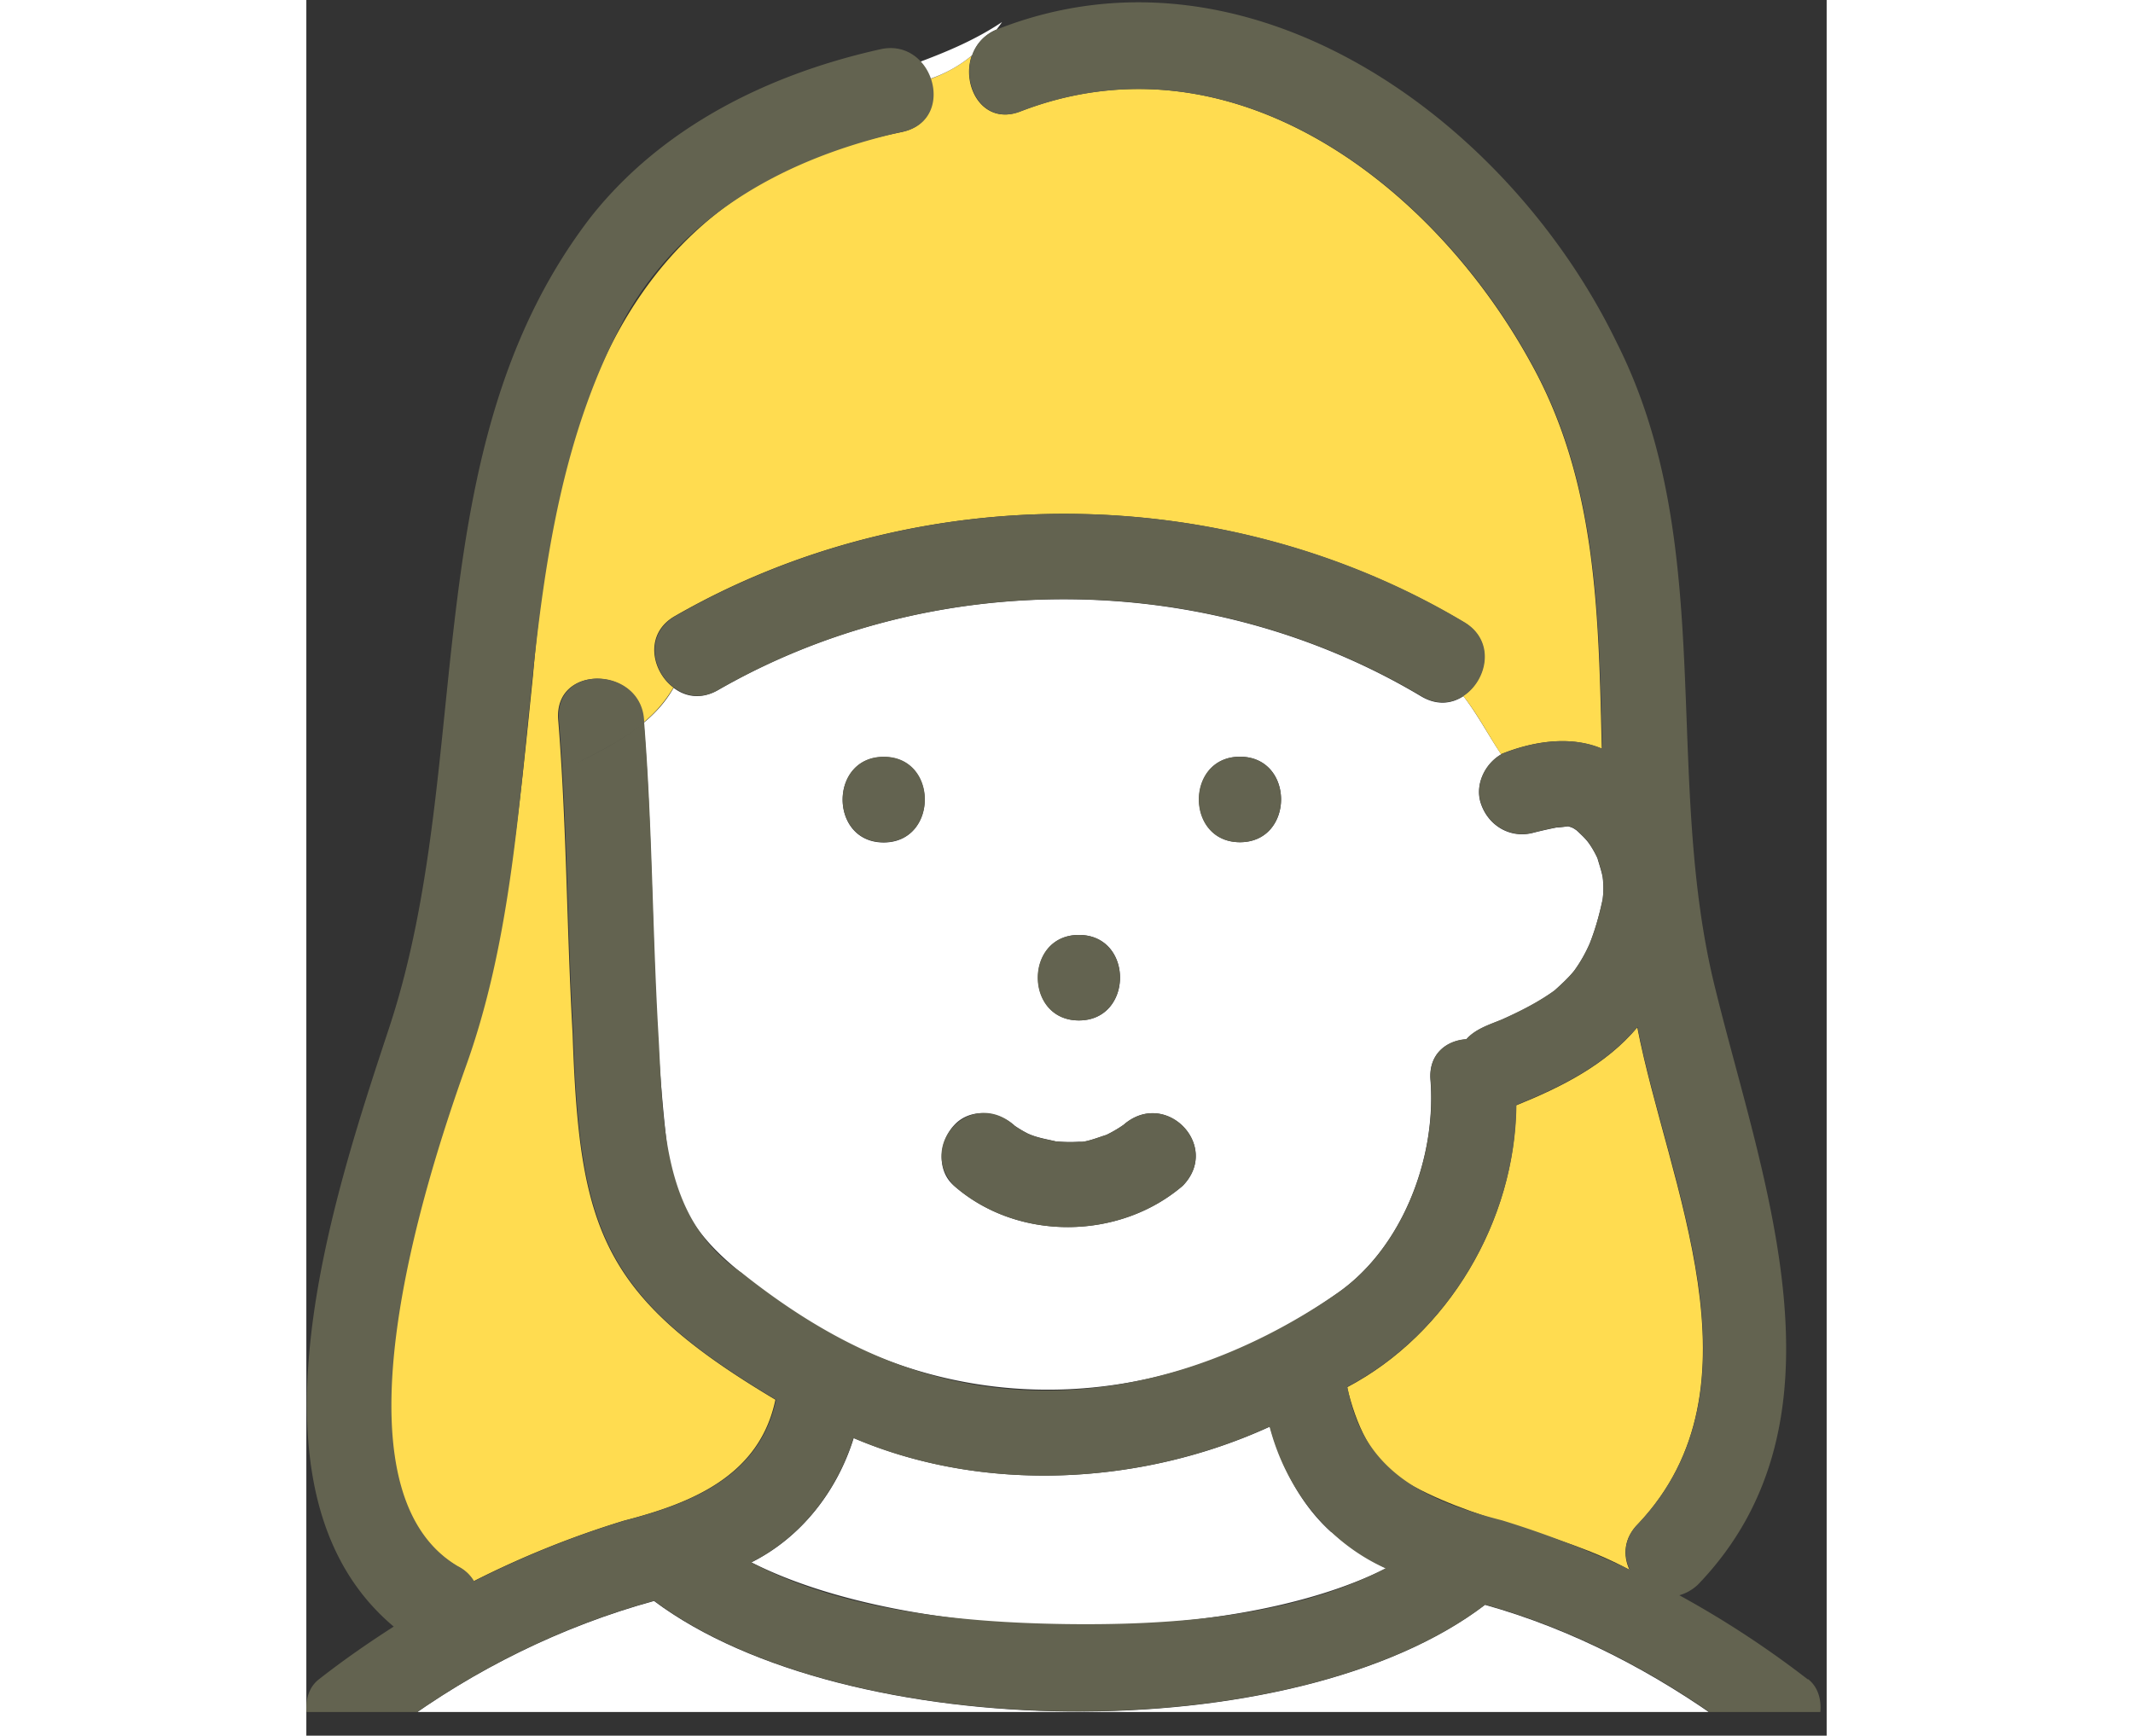 <?xml version="1.0" encoding="utf-8"?>
<svg xmlns="http://www.w3.org/2000/svg" width="188" height="153" viewBox="0 0 134 153">
  <rect x="0" y="0" width="134" height="153" fill="#333333" stroke="none"/>
  <defs>
    <clipPath id="a">
      <path d="M8 141h118v9.918H8Zm0 0"/>
    </clipPath>
    <clipPath id="b">
      <path d="M0 .203h134v150.715H0Zm0 0"/>
    </clipPath>
  </defs>
  <path d="M96.457 130.371c6.133 3.746 13.856 4.566 20.168 8.016-.59-1.254-.52-2.785.75-4.043 11.45-12.125 2.613-29.98-.066-43.774-2.77 3.29-6.657 5.25-10.676 6.871-.09 10.188-5.996 20.164-14.899 24.848.774 3.242 2.137 6.324 4.704 8.106Zm0 0" style="stroke:none;fill-rule:nonzero;fill:#ffdc50;fill-opacity:1"/>
  <path d="M90.355 135.078c-2.75-2.469-4.406-5.8-5.43-9.316-11.308 5.183-25.206 5.914-36.679 1.004-1.453 4.68-4.633 8.77-9.016 10.96 14.036 7.126 41.813 7.626 55.942.524-1.703-.844-3.34-1.871-4.793-3.195ZM31.941 101.852c.66 4.59 2.817 7.488 6.383 10.343 15.399 13.266 36.067 13.563 52.485 1.848 5.746-3.95 8.812-11.918 8.27-18.836-.184-2.285 1.405-3.473 3.155-3.586.817-.914 2.043-1.281 3.133-1.738 1.613-.707 3.203-1.504 4.637-2.555.61-.55 1.223-1.098 1.746-1.758q.82-1.132 1.363-2.398c.5-1.234.864-2.582 1.137-3.883.09-.617.09-1.348 0-1.988-.09-.5-.34-1.23-.453-1.645-.23-.5-.5-.98-.844-1.437-.27-.344-.59-.64-.906-.938-.34-.297-.387-.316-.07-.066-.09-.07-.18-.113-.27-.184l-.184-.09c-.09-.023-.203-.07-.293-.093h-.046c-.16.023-.91.117-.954.093q-1.06.206-2.113.477c-2.043.527-3.976-.66-4.61-2.625-.523-1.621.364-3.469 1.817-4.293-1.09-1.598-2.047-3.45-3.34-5.137-1.023.684-2.34.844-3.722.024-18.739-11.192-43.04-11.442-61.98-.551-1.477.848-2.887.594-3.91-.203-.68 1.21-1.587 2.215-2.634 3.082 1.024 12.695.59 25.508 2.157 38.16Zm50.352-35.145c4.84 0 4.816 7.535 0 7.535-4.813 0-4.813-7.535 0-7.535M68.098 82.418c4.84 0 4.816 7.535 0 7.535-4.813 0-4.813-7.535 0-7.535M57.082 99.203c1.453-1.601 3.93-1.258 5.36.043.367.254.75.48 1.16.688.816.363 1.613.476 2.453.683q1.26.105 2.52 0c-.157 0-.317.047-.477.07.726-.023 1.683-.414 2.41-.64a10.7 10.7 0 0 0 1.68-1.004c-.07.043-.114.09-.16.113 3.702-3.219 8.632 1.871 5.222 5.367-5.61 4.817-14.578 4.91-20.168 0-1.59-1.37-1.293-3.906 0-5.32m-6.2-32.473c4.837 0 4.817 7.536 0 7.536-4.816 0-4.816-7.536 0-7.536m0 0" style="stroke:none;fill-rule:nonzero;fill:#fff;fill-opacity:1"/>
  <path d="M52.563 11.625c-25.004 4.934-30.637 25.395-32.59 47.957-1.203 11.715-2.203 23.34-6.02 34.55-3.633 10.208-12.285 37.087-.66 43.938.684.34 1.137.797 1.434 1.325a82.7 82.7 0 0 1 13.261-5.344c5.93-1.531 11.95-3.93 13.356-10.664-15.309-9.114-17.285-14.914-17.875-32.27-.524-9.226-.524-18.472-1.27-27.676-.387-5 7.45-4.703 7.516.25a11.5 11.5 0 0 0 2.637-3.082c-1.934-1.46-2.59-4.75.132-6.3C53.7 42.113 81 42.297 102.031 54.855c2.77 1.668 1.996 5.114-.07 6.485 1.316 1.668 2.25 3.515 3.34 5.137 2.746-1.118 6.086-1.665 8.879-.477-.293-11.715-.387-23.363-6.176-33.867-8.7-15.961-26.484-29.504-45.082-22.309-3.297 1.278-5.203-2.238-4.274-4.91a12.4 12.4 0 0 1-3.675 2.055c.632 1.87.02 4.11-2.434 4.656Zm0 0" style="stroke:none;fill-rule:nonzero;fill:#ffdc50;fill-opacity:1"/>
  <path d="M58.684 4.89a3.8 3.8 0 0 1 2.156-2.285c.16-.226.32-.41.476-.66C59.07 3.45 56.617 4.5 54.117 5.437c.387.434.684.958.863 1.508a11.6 11.6 0 0 0 3.68-2.054Zm0 0" style="stroke:none;fill-rule:nonzero;fill:#fff;fill-opacity:1"/>
  <g clip-path="url(#a)">
    <path d="M103.887 141.469c-16.852 12.883-56.348 12.308-73.246-.34-8.13 2.238-15.809 6.027-22.621 11.05h117.375c-6.52-4.75-13.762-8.538-21.508-10.71m0 0" style="stroke:none;fill-rule:nonzero;fill:#fff;fill-opacity:1"/>
  </g>
  <path d="M50.898 74.242c4.813 0 4.836-7.535 0-7.535-4.84 0-4.84 7.535 0 7.535M68.09 89.953c4.816 0 4.84-7.535 0-7.535-4.836 0-4.836 7.535 0 7.535M63.602 99.934a10 10 0 0 1-1.157-.688c-3.746-3.426-8.699 1.621-5.36 5.277 5.587 4.91 14.56 4.817 20.169 0 3.383-3.52-1.524-8.585-5.223-5.367.043-.047.09-.07.156-.113-.523.387-1.113.73-1.68 1.004-.726.226-1.679.617-2.405.64.156 0 .316-.046.476-.07q-1.262.135-2.523 0c-.84-.183-1.633-.297-2.453-.683M82.285 74.242c4.817 0 4.84-7.535 0-7.535-4.836 0-4.836 7.535 0 7.535M102.078 54.855c-21.031-12.562-48.308-12.742-69.543-.55-2.726 1.578-2.066 4.867-.137 6.304 1.043.778 2.454 1.051 3.907.207 18.941-10.87 43.218-10.644 61.98.547 1.387.82 2.703.64 3.723-.023-1.34-1.711-3.043-3.219-5.7-4.11 2.657.891 4.36 2.418 5.7 4.11 2.07-1.371 2.84-4.817.07-6.485m0 0" style="stroke:none;fill-rule:nonzero;fill:#636350;fill-opacity:1"/>
  <g clip-path="url(#b)">
    <path d="M132.344 148.047a86 86 0 0 0-11.332-7.422 3.9 3.9 0 0 0 1.66-.957c13.898-14.457 5.7-35.512 1.566-52.297-4.793-18.906.274-39.3-8.746-57.18-9.515-19.66-32.41-36.308-54.531-27.632-4.45 1.714-2.52 9.023 2 7.261 18.602-7.168 36.406 6.352 45.082 22.313 5.793 10.504 5.883 22.152 6.18 33.863-2.793-1.183-6.133-.637-8.883.48-1.453.825-2.34 2.672-1.817 4.294.637 1.964 2.567 3.152 4.61 2.628q1.06-.275 2.113-.48c.047 0 .774-.047.953-.094h.047c.113.024.203.07.297.094.043.023.09.047.18.09.09.07.183.113.273.183q-.444-.374.067.07c.32.298.636.594.91.934.316.457.59.938.84 1.438.113.414.363 1.12.453 1.644.09.641.07 1.371 0 1.989a25.6 25.6 0 0 1-1.133 3.882 13.3 13.3 0 0 1-1.363 2.399c-.524.637-1.137 1.207-1.75 1.758-1.43 1.027-3.02 1.824-4.633 2.558-1.114.453-2.317.82-3.133 1.735-1.75.113-3.34 1.3-3.16 3.586.547 6.918-2.52 14.886-8.266 18.84-7.86 5.41-17.148 8.812-26.73 8.539-9.926-.274-18.102-4.293-25.758-10.391-7.223-4.84-6.86-13.703-7.336-21.488-.5-8.996-.52-18.016-1.227-26.993-1.726 1.438-3.793 2.512-5.902 3.563 2.086-1.05 4.176-2.125 5.902-3.563-.066-4.957-7.902-5.273-7.515-.25.75 9.204.75 18.45 1.27 27.676.57 17.332 2.59 23.203 17.874 32.266-1.406 6.738-7.426 9.137-13.355 10.664a82.5 82.5 0 0 0-13.262 5.344c-.297-.5-.75-.98-1.43-1.325-11.629-6.87-2.976-33.726.657-43.933 7.746-21.399 3.066-45.903 14.129-66.227 5.246-9.199 14.421-14.066 24.46-16.304 3.2-.707 3.293-4.27 1.567-6.164-.817-.891-2.047-1.438-3.567-1.098-9.765 2.172-19.167 6.762-25.503 14.754C9.359 39.508 14.992 67.164 7.34 90.477c-4.906 14.867-13.785 41.039.363 52.91-2.25 1.441-4.453 2.968-6.61 4.66-1.613 1.258-1.292 4.02 0 5.32 2.27 2.309 4.95.39 6.95-1.21 6.812-5.024 14.492-8.813 22.621-11.052 16.875 12.653 56.371 13.223 73.246.344 7.766 2.168 14.988 5.957 21.508 10.707h7.723c.566-1.39.43-3.195-.774-4.133Zm-65.68-4.887c-8.7-.137-19.285-1.117-27.46-5.433 4.382-2.196 7.562-6.282 9.015-10.961 11.492 4.91 25.394 4.175 36.68-1.008 1.41 5.46 5.09 10.187 10.222 12.492-8.426 4.406-19.531 5.047-28.48 4.91Zm49.965-4.797a85.5 85.5 0 0 0-11.219-4.336c-6.61-1.691-12.332-4.226-13.652-11.785 8.906-4.68 14.808-14.683 14.898-24.844 4.024-1.62 7.906-3.585 10.676-6.875 2.68 13.793 11.516 31.653.07 43.778-1.273 1.277-1.34 2.808-.75 4.043Zm0 0" style="stroke:none;fill-rule:nonzero;fill:#636350;fill-opacity:1"/>
  </g>
</svg>